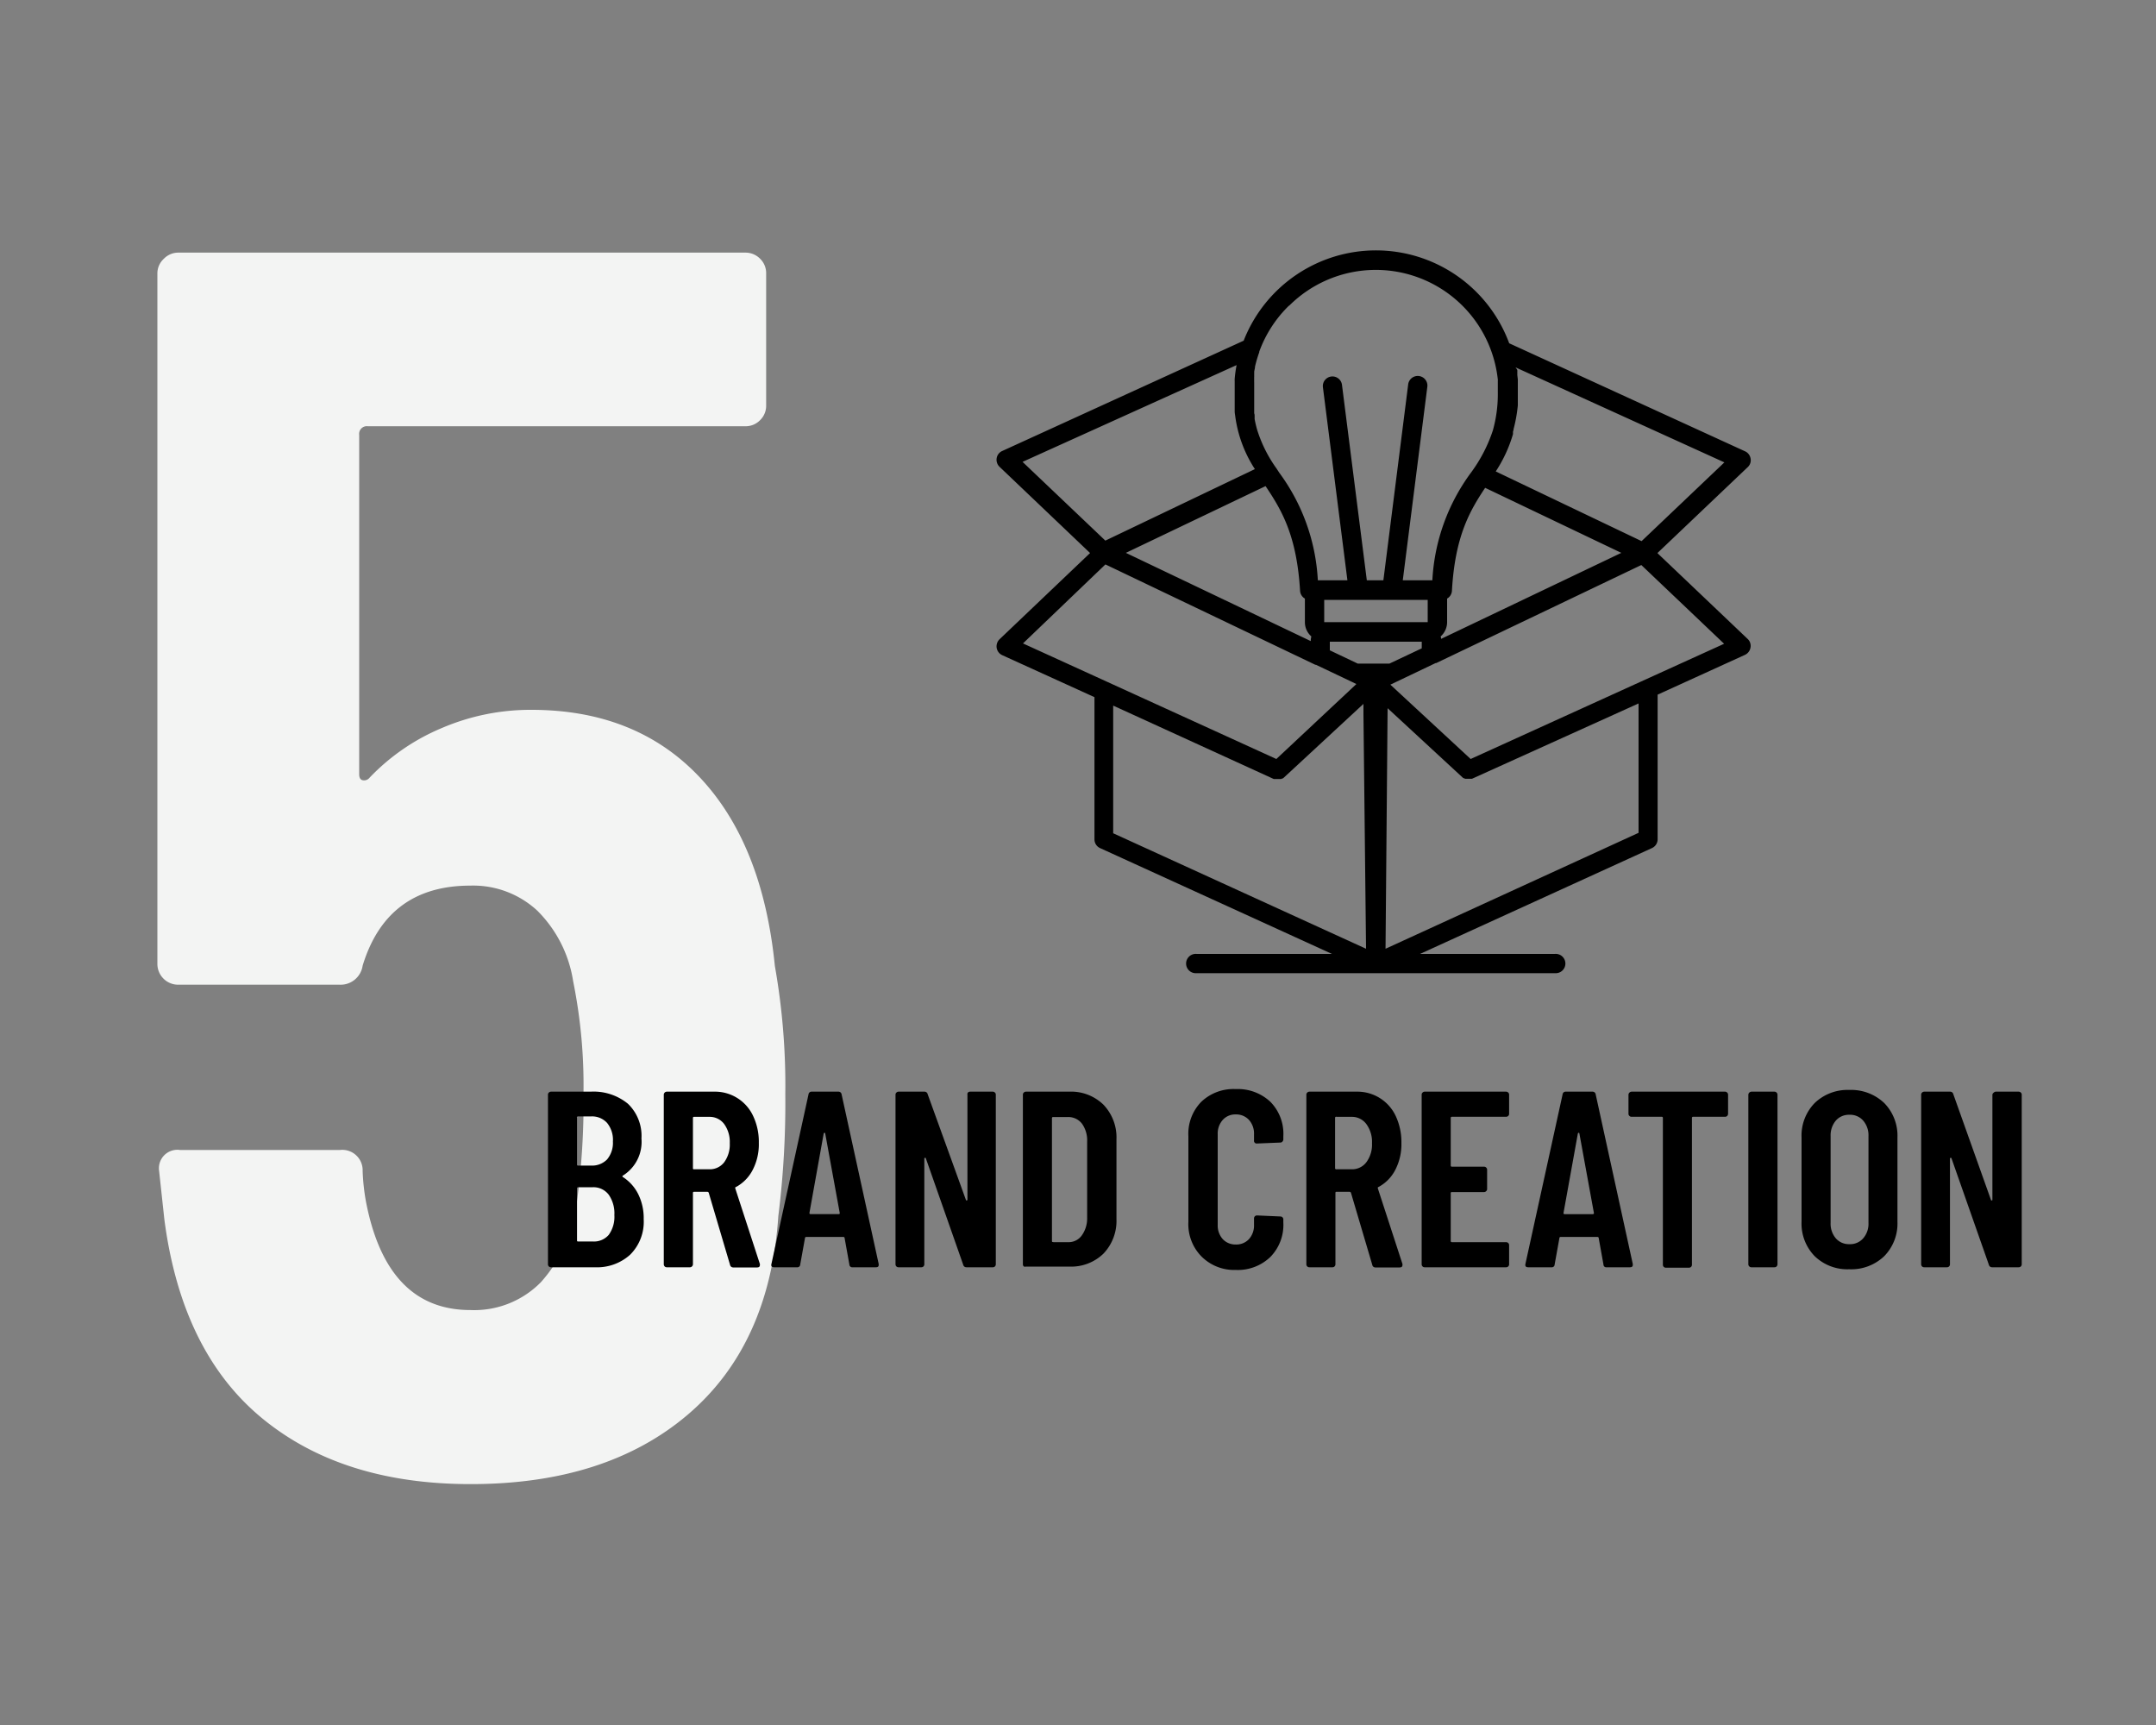 <?xml version="1.0" encoding="UTF-8"?> <svg xmlns="http://www.w3.org/2000/svg" id="Layer_1" data-name="Layer 1" viewBox="0 0 250 200"><rect x="0" y="0" width="250" height="200" fill="#808080" stroke="none"/><defs><style>.cls-1{fill:#f3f4f3;}</style></defs><path class="cls-1" d="M91.06,126.87A104.89,104.89,0,0,1,90.25,141q-1,14.92-10.48,23t-25.22,8.07q-14.92,0-24.2-7.67t-11.29-23l-.61-5.64a2.14,2.14,0,0,1,2.42-2.43H39.43a2.36,2.36,0,0,1,2.62,2.43,24.18,24.18,0,0,0,.4,3.63q2.43,12.5,12.1,12.5a10.83,10.83,0,0,0,8.17-3.23,16.78,16.78,0,0,0,4.14-9.07,85.57,85.57,0,0,0,.8-12.91,60.72,60.72,0,0,0-1.2-12.91,14.69,14.69,0,0,0-4.14-8.17,10.94,10.94,0,0,0-7.77-2.92q-9.67,0-12.5,9.28a2.58,2.58,0,0,1-2.62,2.21H20.67a2.41,2.41,0,0,1-2.42-2.42V31.67A2.3,2.3,0,0,1,19,30a2.33,2.33,0,0,1,1.71-.71H86.42a2.37,2.37,0,0,1,1.72.71,2.32,2.32,0,0,1,.7,1.71V47a2.31,2.31,0,0,1-.7,1.71,2.33,2.33,0,0,1-1.72.71H42.65a.89.89,0,0,0-1,1V89.76c0,.4.13.64.4.7a.81.81,0,0,0,.81-.3,24.77,24.77,0,0,1,8.37-5.75A26.07,26.07,0,0,1,61.61,82.3q12.11,0,19.47,7.76T89.85,112A79.37,79.37,0,0,1,91.06,126.87Z"></path><path d="M73.06,145.48A5.71,5.71,0,0,1,69,146.93H63.89a.34.34,0,0,1-.35-.35V126.92a.31.31,0,0,1,.1-.24.34.34,0,0,1,.25-.11h4.59a6.28,6.28,0,0,1,4.33,1.4A5.15,5.15,0,0,1,74.38,132a4.6,4.6,0,0,1-2.12,4.28c-.1.05-.11.11-.06.17A5,5,0,0,1,74,138.44a6.25,6.25,0,0,1,.64,2.91A5.38,5.38,0,0,1,73.06,145.48Zm-6.15-15.85V135c0,.09,0,.14.15.14h1.48a2.43,2.43,0,0,0,1.86-.72,3,3,0,0,0,.67-2.07,3.11,3.11,0,0,0-.67-2.15,2.35,2.35,0,0,0-1.86-.76H67.06A.13.13,0,0,0,66.91,129.63Zm3.67,13.55a3.56,3.56,0,0,0,.66-2.3,3.79,3.79,0,0,0-.66-2.37,2.22,2.22,0,0,0-1.84-.86H67.06a.13.13,0,0,0-.15.15v6c0,.1,0,.14.15.14h1.68A2.26,2.26,0,0,0,70.58,143.18Z"></path><path d="M84.65,146.64l-2.47-8.35a.18.18,0,0,0-.15-.11H80.49a.12.12,0,0,0-.14.14v8.26a.34.34,0,0,1-.11.25.31.31,0,0,1-.24.1H77.32a.33.33,0,0,1-.25-.1.37.37,0,0,1-.1-.25V126.92a.35.35,0,0,1,.1-.24.34.34,0,0,1,.25-.11h5.47a4.87,4.87,0,0,1,4.55,2.84,7,7,0,0,1,.65,3.1,6.46,6.46,0,0,1-.7,3.11,4.69,4.69,0,0,1-1.94,2c-.08,0-.11.07-.09.17l2.85,8.75a.33.33,0,0,1,0,.15c0,.17-.11.26-.32.26H85A.37.37,0,0,1,84.65,146.64Zm-4.3-17v5.78c0,.1,0,.15.14.15h1.77a2.1,2.1,0,0,0,1.71-.81,3.48,3.48,0,0,0,.65-2.21,3.54,3.54,0,0,0-.65-2.23,2.09,2.09,0,0,0-1.71-.83H80.49C80.39,129.48,80.35,129.53,80.35,129.63Z"></path><path d="M98.49,146.61l-.55-3.05q0-.15-.18-.15H93.52q-.18,0-.18.15l-.55,3.05a.33.33,0,0,1-.38.32H89.77c-.28,0-.38-.13-.32-.38l4.3-19.66a.35.35,0,0,1,.38-.32h3.08a.36.36,0,0,1,.38.32l4.3,19.66v.12c0,.17-.1.26-.32.26h-2.7A.33.33,0,0,1,98.49,146.61ZM94,140.77h3.23c.12,0,.16-.05.14-.15l-1.68-9.19q0-.09-.09-.09s-.07,0-.09.09l-1.65,9.19C93.85,140.72,93.9,140.77,94,140.77Z"></path><path d="M112.23,126.68a.34.34,0,0,1,.25-.11h2.64a.34.34,0,0,1,.25.11.31.31,0,0,1,.1.24v19.66a.34.34,0,0,1-.35.35h-3.05a.37.37,0,0,1-.38-.29l-4.33-12.33c0-.06-.06-.08-.1-.07a.09.09,0,0,0-.08.1l0,12.24a.34.34,0,0,1-.35.35h-2.64a.34.34,0,0,1-.35-.35V126.92a.31.31,0,0,1,.1-.24.34.34,0,0,1,.25-.11h3a.37.37,0,0,1,.38.3L112,139.11c0,.06.06.08.1.07a.09.09,0,0,0,.08-.1V126.92A.31.31,0,0,1,112.23,126.68Z"></path><path d="M118.71,146.83a.33.33,0,0,1-.1-.25V126.92a.31.31,0,0,1,.1-.24.34.34,0,0,1,.25-.11h5a5.37,5.37,0,0,1,4,1.52,5.48,5.48,0,0,1,1.5,4v9.25a5.5,5.5,0,0,1-1.5,4,5.37,5.37,0,0,1-4,1.51h-5A.33.33,0,0,1,118.71,146.83Zm3.42-2.81,1.74,0a1.87,1.87,0,0,0,1.56-.77,3.36,3.36,0,0,0,.63-2.05v-8.84a3.32,3.32,0,0,0-.6-2.08,2,2,0,0,0-1.61-.77h-1.72a.13.13,0,0,0-.15.15v14.25C122,144,122,144,122.13,144Z"></path><path d="M139.3,145.66a5.34,5.34,0,0,1-1.5-4v-9.92a5.3,5.3,0,0,1,1.5-4,5.42,5.42,0,0,1,4-1.47,5.5,5.5,0,0,1,4,1.47,5.27,5.27,0,0,1,1.51,4v.35a.37.37,0,0,1-.1.26.31.31,0,0,1-.24.12l-2.71.11a.31.31,0,0,1-.35-.35v-.72a2.37,2.37,0,0,0-.58-1.66,2,2,0,0,0-1.54-.64,1.94,1.94,0,0,0-1.51.64,2.37,2.37,0,0,0-.58,1.66V142a2.37,2.37,0,0,0,.58,1.66,2,2,0,0,0,1.51.63,2,2,0,0,0,1.54-.63,2.37,2.37,0,0,0,.58-1.66v-.73a.34.34,0,0,1,.35-.35l2.71.12a.33.33,0,0,1,.24.1.33.33,0,0,1,.1.25v.35a5.31,5.31,0,0,1-1.51,4,5.44,5.44,0,0,1-4,1.5A5.36,5.36,0,0,1,139.3,145.66Z"></path><path d="M159.12,146.64l-2.47-8.35a.18.18,0,0,0-.15-.11H155c-.1,0-.15,0-.15.14v8.26a.34.34,0,0,1-.35.35h-2.67a.34.34,0,0,1-.35-.35V126.92a.31.31,0,0,1,.1-.24.34.34,0,0,1,.25-.11h5.47a4.9,4.9,0,0,1,4.55,2.84,7.1,7.1,0,0,1,.65,3.1,6.46,6.46,0,0,1-.7,3.11,4.66,4.66,0,0,1-1.95,2c-.07,0-.1.07-.08.17l2.85,8.75a.33.33,0,0,1,0,.15c0,.17-.11.26-.32.26H159.5A.36.36,0,0,1,159.12,146.64Zm-4.31-17v5.78a.13.13,0,0,0,.15.15h1.77a2.07,2.07,0,0,0,1.7-.81,3.42,3.42,0,0,0,.66-2.21,3.48,3.48,0,0,0-.66-2.23,2.06,2.06,0,0,0-1.7-.83H155A.13.13,0,0,0,154.81,129.63Z"></path><path d="M174.89,129.38a.33.33,0,0,1-.24.1h-6.29c-.09,0-.14.05-.14.15v5.49c0,.1.05.15.14.15h3.73a.31.31,0,0,1,.24.1.34.34,0,0,1,.11.25v2.24a.3.3,0,0,1-.11.24.32.32,0,0,1-.24.11h-3.73a.12.12,0,0,0-.14.14v5.53a.13.13,0,0,0,.14.14h6.29a.37.37,0,0,1,.24.1.33.33,0,0,1,.1.25v2.21a.33.33,0,0,1-.1.25.33.33,0,0,1-.24.1h-9.46a.31.31,0,0,1-.24-.1.33.33,0,0,1-.1-.25V126.92a.31.31,0,0,1,.1-.24.32.32,0,0,1,.24-.11h9.46a.34.34,0,0,1,.24.11.31.31,0,0,1,.1.24v2.21A.33.33,0,0,1,174.89,129.38Z"></path><path d="M185.93,146.61l-.55-3.05q0-.15-.18-.15H181q-.18,0-.18.15l-.55,3.05a.33.33,0,0,1-.38.32H177.2c-.27,0-.37-.13-.32-.38l4.31-19.66a.35.35,0,0,1,.38-.32h3.08a.36.36,0,0,1,.38.32l4.3,19.66v.12c0,.17-.11.26-.32.26H186.3A.32.32,0,0,1,185.93,146.61Zm-4.48-5.84h3.23c.11,0,.16-.05.14-.15l-1.68-9.19q0-.09-.09-.09s-.07,0-.09.09l-1.66,9.19Q181.27,140.77,181.45,140.77Z"></path><path d="M200.28,126.68a.35.35,0,0,1,.1.24v2.21a.37.37,0,0,1-.1.25.33.33,0,0,1-.25.1h-3.69a.13.13,0,0,0-.15.15v17a.34.34,0,0,1-.35.35h-2.67a.34.34,0,0,1-.35-.35v-17a.13.13,0,0,0-.15-.15h-3.49a.31.31,0,0,1-.24-.1.34.34,0,0,1-.11-.25v-2.21a.38.38,0,0,1,.35-.35H200A.34.34,0,0,1,200.28,126.68Z"></path><path d="M202.84,146.83a.34.34,0,0,1-.11-.25V126.92a.38.38,0,0,1,.35-.35h2.68a.34.34,0,0,1,.25.11.35.35,0,0,1,.1.24v19.66a.37.37,0,0,1-.1.25.33.33,0,0,1-.25.1h-2.68A.31.31,0,0,1,202.84,146.83Z"></path><path d="M210.43,145.65a5.4,5.4,0,0,1-1.53-4v-9.77a5.4,5.4,0,0,1,1.53-4,5.49,5.49,0,0,1,4-1.51,5.57,5.57,0,0,1,4.05,1.51,5.41,5.41,0,0,1,1.54,4v9.77a5.4,5.4,0,0,1-1.54,4,5.53,5.53,0,0,1-4.05,1.51A5.45,5.45,0,0,1,210.43,145.65Zm5.62-2.08a2.56,2.56,0,0,0,.61-1.79V131.72a2.59,2.59,0,0,0-.61-1.79,2,2,0,0,0-1.6-.68,2,2,0,0,0-1.58.68,2.64,2.64,0,0,0-.6,1.79v10.06a2.6,2.6,0,0,0,.6,1.79,2,2,0,0,0,1.58.68A2,2,0,0,0,216.05,143.57Z"></path><path d="M231.19,126.68a.32.32,0,0,1,.24-.11h2.65a.34.34,0,0,1,.25.11.31.31,0,0,1,.1.24v19.66a.34.34,0,0,1-.35.35H231a.37.37,0,0,1-.38-.29l-4.33-12.33a.09.09,0,0,0-.11-.07.09.09,0,0,0-.07.1l0,12.24a.34.34,0,0,1-.35.35h-2.64a.34.34,0,0,1-.35-.35V126.92a.31.31,0,0,1,.1-.24.34.34,0,0,1,.25-.11h3a.37.37,0,0,1,.38.3l4.36,12.24c0,.06.05.08.1.07s.07,0,.07-.1V126.92A.32.32,0,0,1,231.19,126.68Z"></path><path d="M192.21,64.15V64.1a.43.43,0,0,1,0,0l10.45-9.94a1.08,1.08,0,0,0,.33-1,1.11,1.11,0,0,0-.63-.83L175,39.8a16.47,16.47,0,0,0-30.79-.3l-28,12.79a1.1,1.1,0,0,0-.64.83,1.13,1.13,0,0,0,.33,1l10.5,10-10.5,10a1.15,1.15,0,0,0-.33,1,1.13,1.13,0,0,0,.64.84l10.7,4.87V97.33a1.11,1.11,0,0,0,.65,1l26.89,12.27H138.76a1.12,1.12,0,1,0,0,2.23h41.53a1.12,1.12,0,1,0,0-2.23H164.66l26.89-12.27a1.12,1.12,0,0,0,.66-1V80.54l10.14-4.62a1.14,1.14,0,0,0,.63-.84,1.09,1.09,0,0,0-.33-1Zm-61.66-.05,16.2-7.74c1.8,2.7,3.61,5.62,4,12.13a1.11,1.11,0,0,0,.56.91s0,.09,0,.13v2.61a2.19,2.19,0,0,0,.75,1.65,2,2,0,0,0-.07.54Zm35,5.45v2.58h-12V69.55Zm-4.44,7.39h-3.67L154.2,75.4v-1h10.66v.77Zm6-2.87a1.4,1.4,0,0,0-.06-.28,2.21,2.21,0,0,0,.75-1.65V69.53s0-.09,0-.13a1.11,1.11,0,0,0,.56-.91c.36-6.35,2.09-9.28,3.85-11.93L188,64.1Zm8.66-31.46,24.18,11-9.6,9.13-16.91-8.08a16,16,0,0,0,2-4.33c0-.06,0-.11,0-.17l0-.11a2.5,2.5,0,0,0,.07-.26v-.05A17.27,17.27,0,0,0,176,47v-.06c0-.11,0-.23,0-.35v-.13c0-.1,0-.2,0-.31v-.59c0-.23,0-.45,0-.67v-.11c0-.2,0-.4,0-.6s0-.12,0-.18l-.06-.54a2.51,2.51,0,0,0,0-.27,2.89,2.89,0,0,0,0-.29A2,2,0,0,0,175.74,42.61Zm-26.28-7.17A14.23,14.23,0,0,1,173.68,44a.61.61,0,0,1,0,.14c0,.17,0,.35,0,.52s0,.12,0,.19,0,.42,0,.63v0a15.59,15.59,0,0,1-.57,4.41,17.38,17.38,0,0,1-2.55,4.92,23,23,0,0,0-4.47,12.47h-3.43l2.84-22.38a1.12,1.12,0,1,0-2.22-.28l-2.87,22.66h-1.92l-2.88-22.66a1.11,1.11,0,1,0-2.21.28l2.84,22.38h-3.43a23,23,0,0,0-4.47-12.47l-.32-.49,0,0a15.69,15.69,0,0,1-2.25-4.5c-.11-.39-.21-.8-.29-1.24h0c0-.11,0-.22,0-.33v0c0-.11,0-.22-.05-.33v0l0-.32v0l0-.33v-.05l0-.33v-.06c0-.11,0-.22,0-.33v-.06c0-.13,0-.25,0-.38v0c0-.14,0-.28,0-.42s0-.45,0-.67,0-.15,0-.23l0-.42a2.91,2.91,0,0,1,0-.31,3.11,3.11,0,0,1,0-.32c0-.13,0-.26,0-.38a1.85,1.85,0,0,0,0-.23l.09-.45a.3.3,0,0,0,0-.1,15,15,0,0,1,.5-1.7s0-.05,0-.07A14.24,14.24,0,0,1,149.46,35.44Zm-6.1,6.89c-.1.52-.17,1-.22,1.57a2.46,2.46,0,0,0,0,.28c0,.17,0,.34,0,.51s0,.54,0,.82v0c0,.22,0,.43,0,.64v.17c0,.21,0,.42,0,.63v.09c0,.2,0,.39,0,.57s0,.06,0,.09c0,.21.05.41.07.61v0a14.81,14.81,0,0,0,2.27,6.08l-17.34,8.29-9.6-9.13ZM128.18,65.44l24.35,11.64.07,0,4.08,1.94h0l.6.29L148,88l-29.38-13.4Zm.9,16.37L147,90l.7.32.14,0h.05l.1,0h.18l.19,0h0l.14,0,.06,0,.12-.06.05,0a.83.83,0,0,0,.16-.12l9.21-8.53v1.21s0,0,0,0L158.4,110,129.08,96.61ZM190,81.56v15L160.66,110l.24-27.89,8.66,8a.61.61,0,0,0,.16.12l.05,0,.12.06.05,0,.14,0h0l.18,0h.18l.11,0h0l.14,0ZM170.53,88l-9.31-8.62.61-.29h0l4.63-2.21.07,0,23.79-11.37,9.6,9.13Z"></path></svg> 